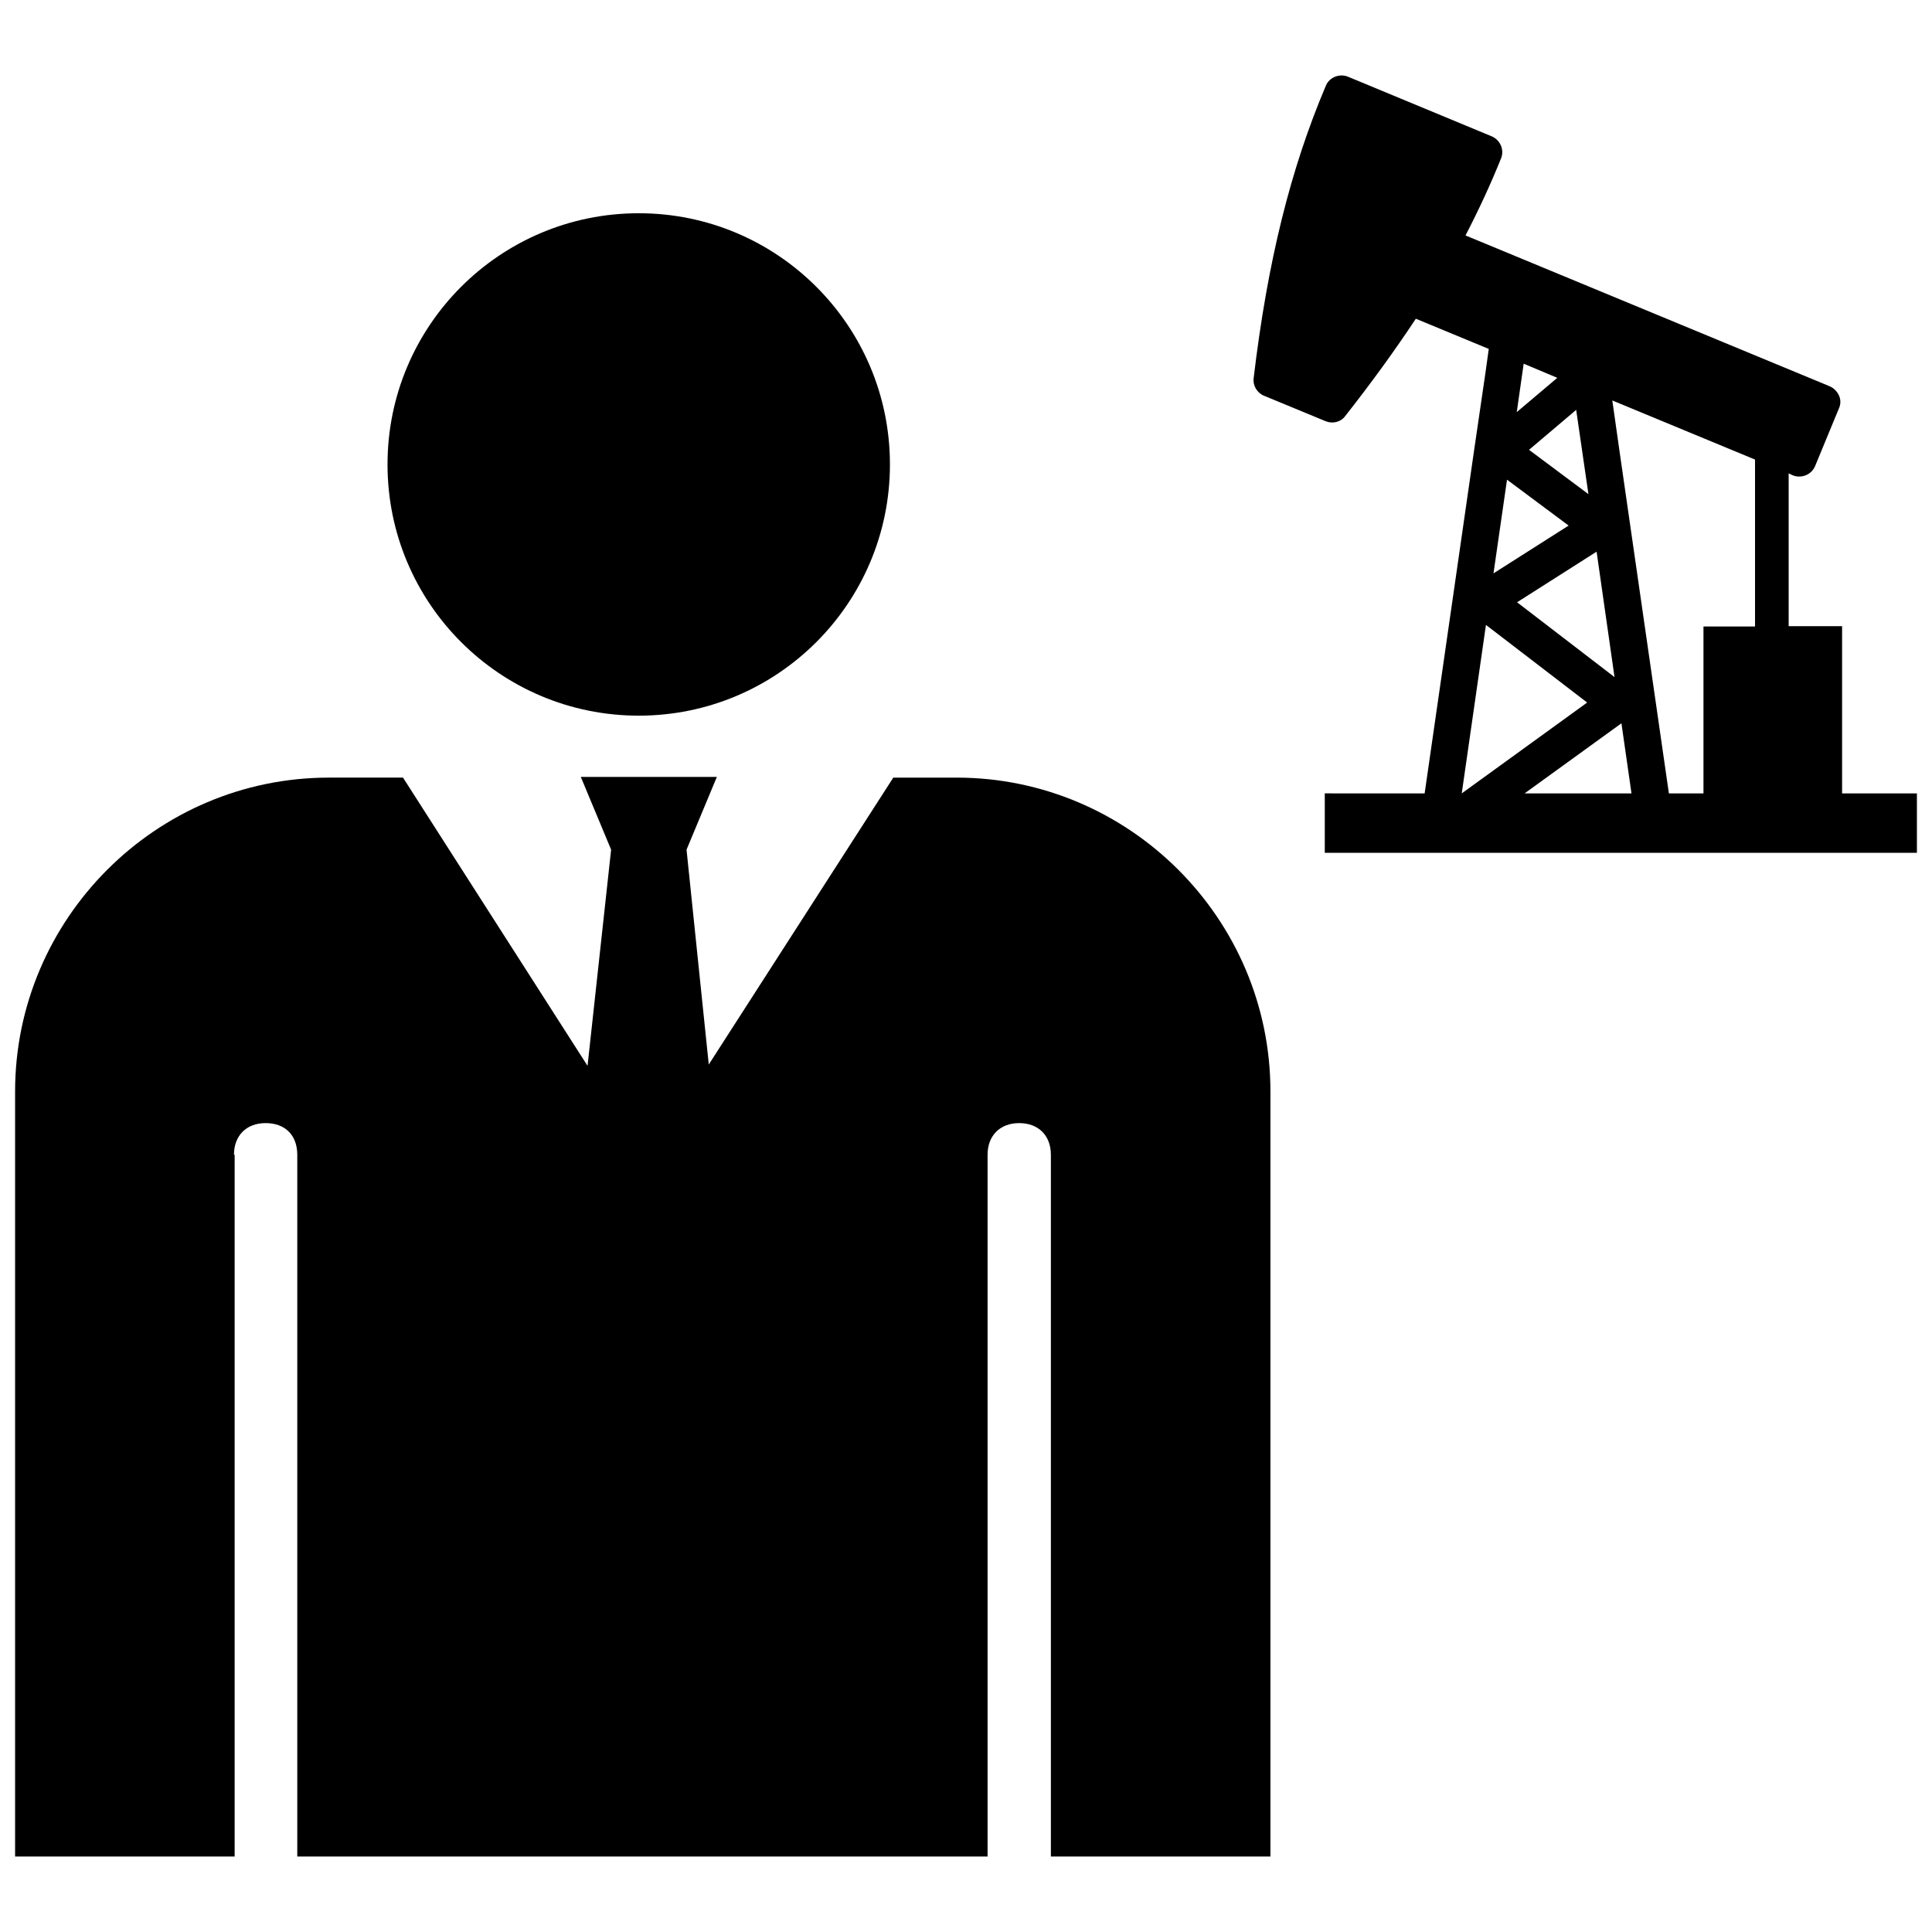 <?xml version="1.0" encoding="utf-8"?>
<!-- Скачано с сайта svg4.ru / Downloaded from svg4.ru -->
<svg fill="#000000" version="1.1" id="Layer_1" xmlns="http://www.w3.org/2000/svg" xmlns:xlink="http://www.w3.org/1999/xlink" 
	 width="800px" height="800px" viewBox="0 0 256 240" enable-background="new 0 0 256 240" xml:space="preserve">
<path d="M84.635,20.256c18.383,0,33.286,14.903,33.286,33.286s-14.903,33.286-33.286,33.286S51.349,71.925,51.349,53.542
	S66.251,20.256,84.635,20.256z M31.002,145.011c0-2.499,1.606-4.194,4.194-4.194s4.194,1.606,4.194,4.194v92.986h91.469v-92.986
	c0-2.499,1.606-4.194,4.194-4.194c2.499,0,4.194,1.606,4.194,4.194v92.986h29.092V136.623c0-22.934-18.74-41.585-41.585-41.585
	h-8.388l-24.451,38.015l-2.945-28.467l4.016-9.638H76.96l4.016,9.638l-3.123,28.645L53.401,95.038h-9.816
	C20.651,95.038,2,113.778,2,136.623v101.375h29.092v-92.986H31.002z M244.087,97.128V74.97h-7.081V54.727l0.541,0.25
	c0.292,0.125,0.541,0.167,0.875,0.167c0.875,0,1.708-0.5,2.083-1.374l3.165-7.664c0.25-0.541,0.25-1.166,0-1.708
	c-0.25-0.541-0.666-0.958-1.208-1.208l-48.274-19.993c1.749-3.374,3.332-6.789,4.707-10.205c0.458-1.125-0.083-2.416-1.208-2.916
	l-19.076-7.914c-1.125-0.458-2.457,0.083-2.916,1.166c-4.707,11.079-7.747,23.366-9.58,38.777c-0.125,1,0.458,1.958,1.374,2.332
	l8.164,3.374c0.916,0.375,1.999,0.125,2.582-0.666c3.54-4.498,6.581-8.705,9.371-12.912l9.663,3.999l-0.458,3.29l-1.458,9.955
	l-6.581,45.65H175.54V105H254v-7.872H244.087L244.087,97.128z M210.475,57.476l-7.872-5.873l6.248-5.29L210.475,57.476z
	 M211.558,65.098l2.374,16.619l-12.912-9.913L211.558,65.098z M201.895,40.191l4.457,1.874l-5.373,4.54L201.895,40.191z
	 M199.687,55.56l8.164,6.081l-9.955,6.331L199.687,55.56z M196.896,74.803l13.412,10.288l-16.619,12.037L196.896,74.803z
	 M202.019,97.128l12.829-9.288l1.333,9.288H202.019z M214.556,51.52l-0.916-6.456l18.91,7.83v22.117h-6.831v22.117h-4.582
	L214.556,51.52z"/>
</svg>